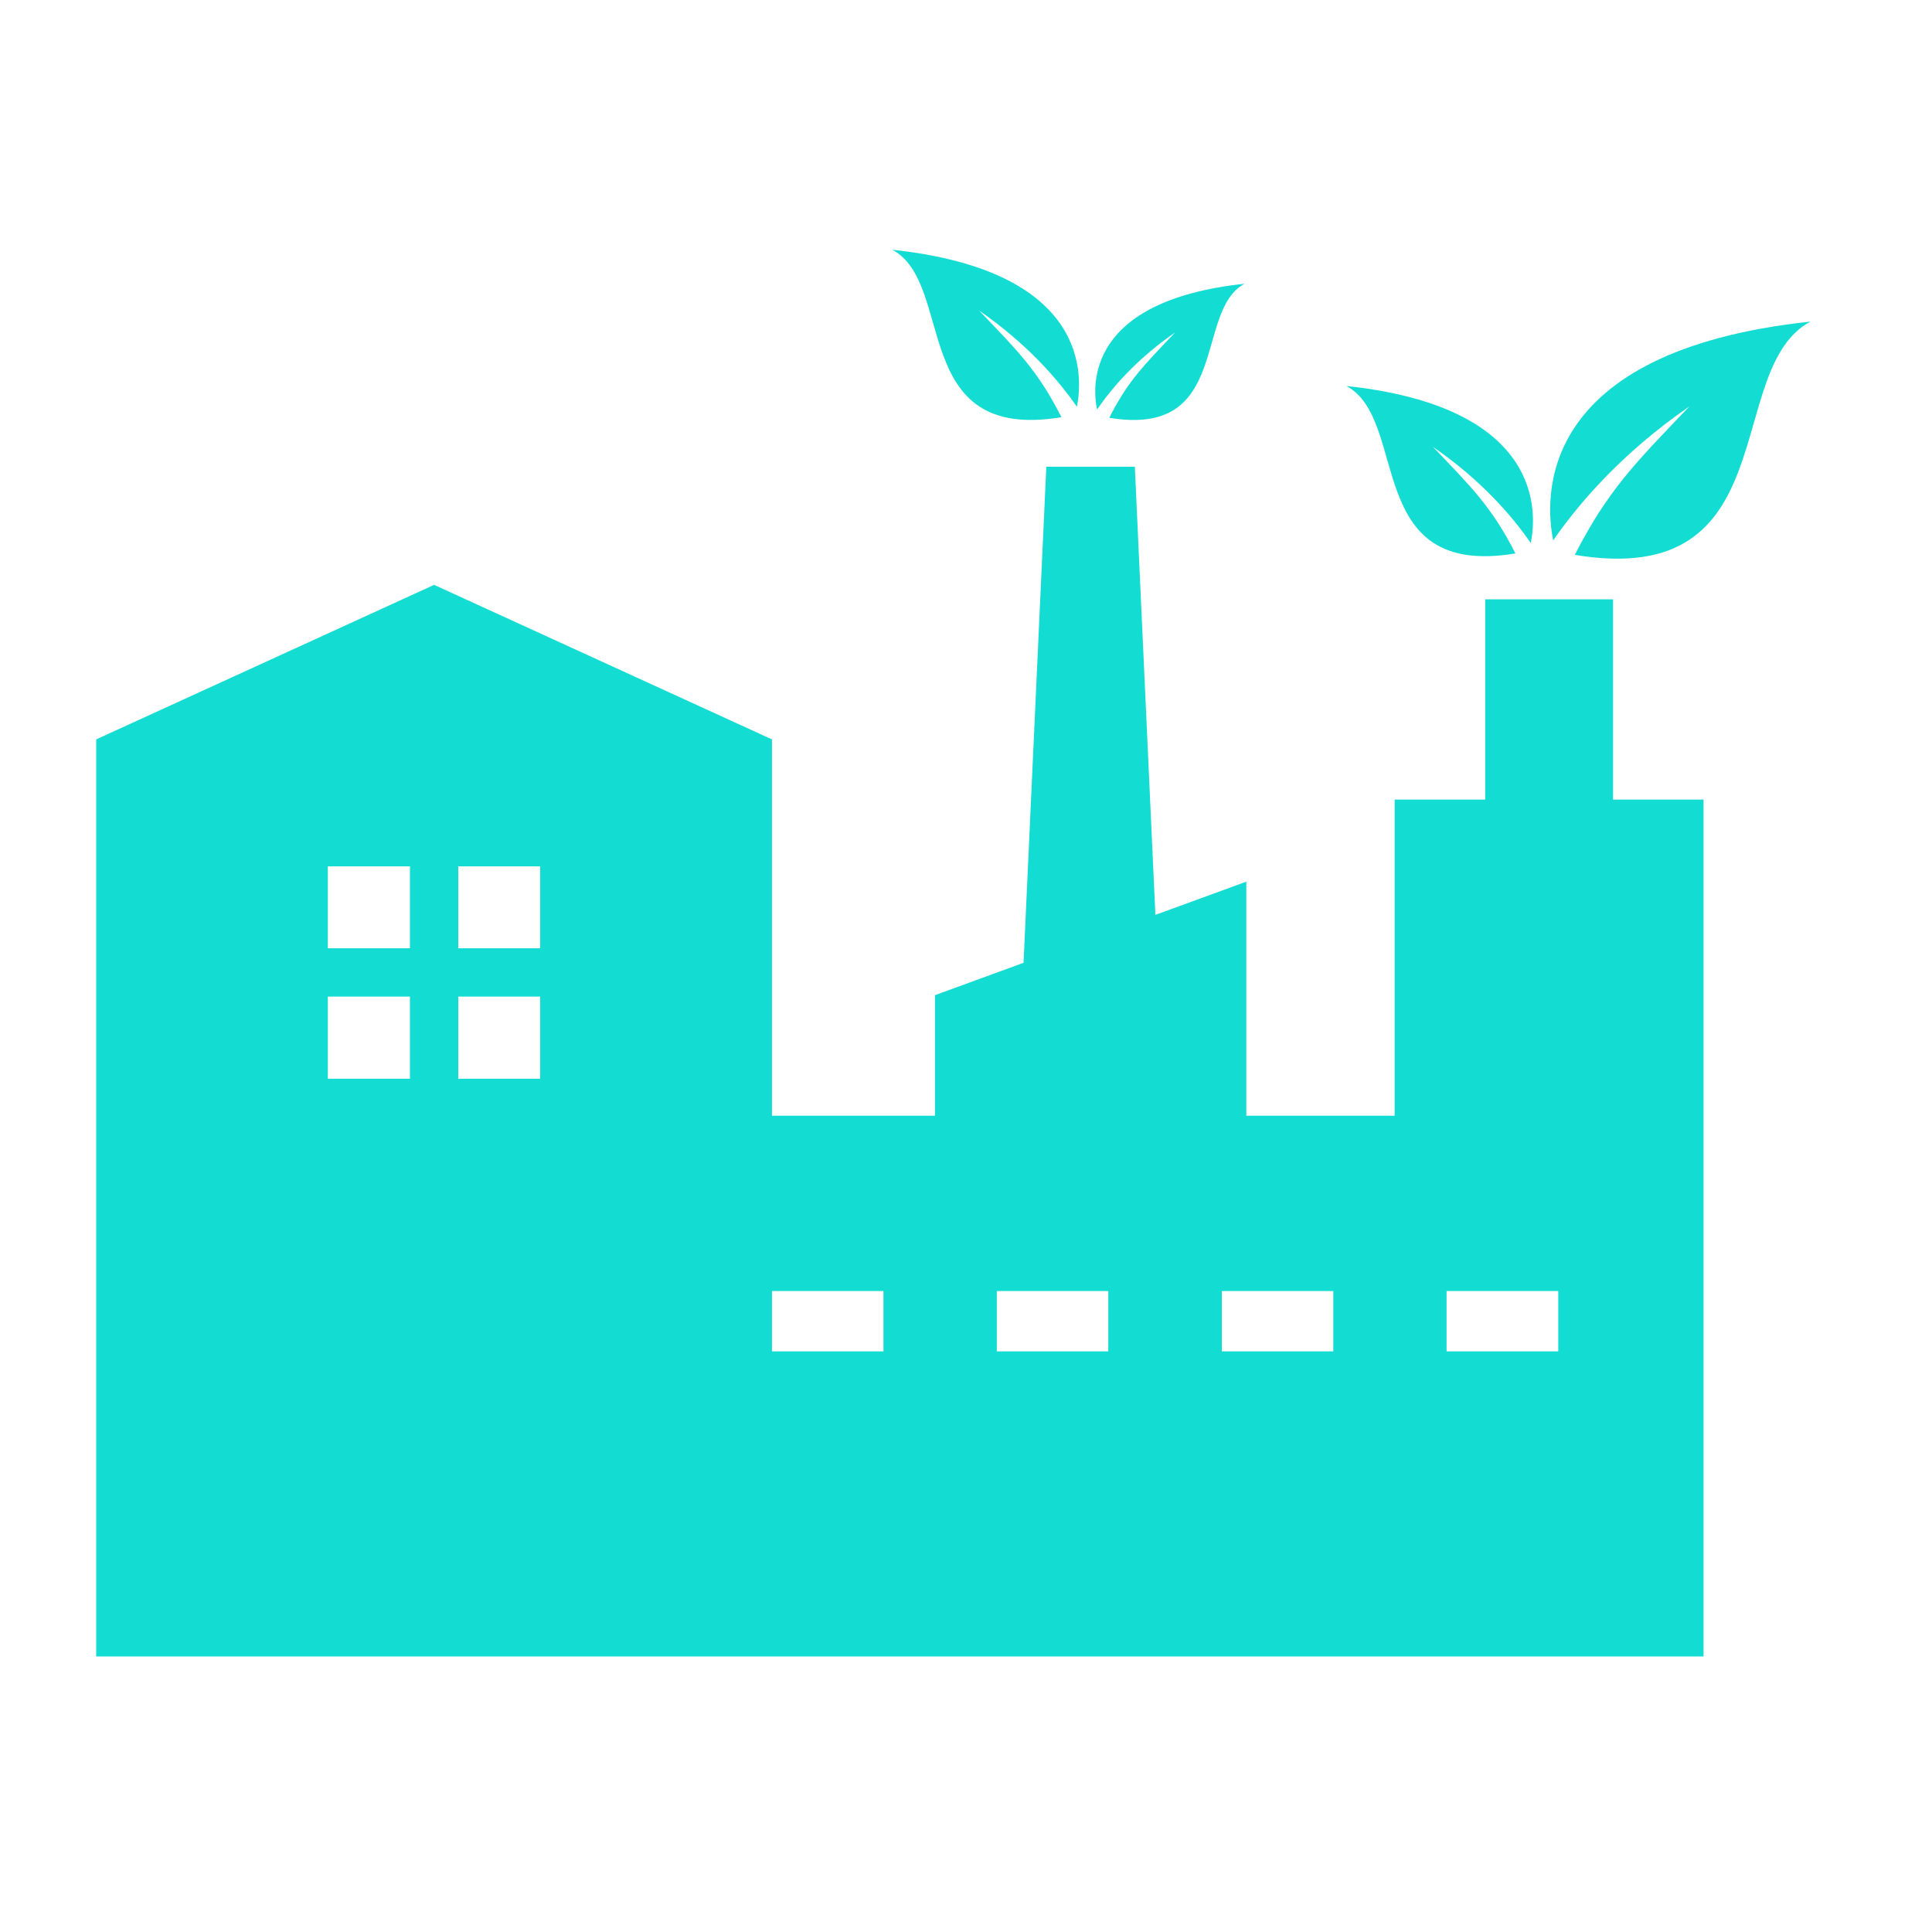 <svg xmlns="http://www.w3.org/2000/svg" xmlns:xlink="http://www.w3.org/1999/xlink" width="50" zoomAndPan="magnify" viewBox="0 0 37.5 37.5" height="50" preserveAspectRatio="xMidYMid meet" version="1.2"><defs><clipPath id="52d390ee71"><path d="M 30 6 L 35.156 6 L 35.156 11 L 30 11 Z M 30 6 "/></clipPath><clipPath id="c2bf643212"><path d="M 17 4.848 L 21 4.848 L 21 9 L 17 9 Z M 17 4.848 "/></clipPath><clipPath id="598edb038e"><path d="M 1.852 9 L 34 9 L 34 32.234 L 1.852 32.234 Z M 1.852 9 "/></clipPath></defs><g id="f3d24d9d9a"><g clip-rule="nonzero" clip-path="url(#52d390ee71)"><path style=" stroke:none;fill-rule:evenodd;fill:#13dcd3;fill-opacity:1;" d="M 30.148 10.492 C 29.984 9.684 29.785 6.816 35.141 6.242 C 33.418 7.16 34.703 11.457 30.566 10.77 C 31.207 9.52 31.738 8.988 32.793 7.887 C 31.48 8.793 30.648 9.766 30.148 10.488 Z M 30.148 10.492 "/></g><path style=" stroke:none;fill-rule:evenodd;fill:#13dcd3;fill-opacity:1;" d="M 29.711 10.543 C 29.832 9.965 29.973 7.902 26.133 7.492 C 27.367 8.152 26.445 11.238 29.414 10.742 C 28.957 9.844 28.57 9.465 27.812 8.672 C 28.758 9.324 29.355 10.023 29.711 10.539 Z M 29.711 10.543 "/><g clip-rule="nonzero" clip-path="url(#c2bf643212)"><path style=" stroke:none;fill-rule:evenodd;fill:#13dcd3;fill-opacity:1;" d="M 20.902 7.898 C 21.02 7.316 21.16 5.258 17.32 4.848 C 18.555 5.508 17.633 8.59 20.602 8.098 C 20.145 7.195 19.762 6.82 19.004 6.027 C 19.945 6.68 20.543 7.375 20.902 7.895 Z M 20.902 7.898 "/></g><path style=" stroke:none;fill-rule:evenodd;fill:#13dcd3;fill-opacity:1;" d="M 21.293 7.949 C 21.199 7.484 21.082 5.836 24.156 5.508 C 23.168 6.035 23.906 8.504 21.531 8.109 C 21.895 7.391 22.203 7.09 22.809 6.453 C 22.055 6.973 21.578 7.535 21.293 7.949 Z M 21.293 7.949 "/><g clip-rule="nonzero" clip-path="url(#598edb038e)"><path style=" stroke:none;fill-rule:evenodd;fill:#13dcd3;fill-opacity:1;" d="M 14.984 21.656 L 14.984 14.352 L 8.426 11.352 L 1.867 14.352 L 1.867 32.152 L 33.066 32.152 L 33.066 15.52 L 31.309 15.52 L 31.309 11.633 L 28.828 11.633 L 28.828 15.52 L 27.07 15.52 L 27.07 21.656 L 24.191 21.656 L 24.191 17.113 L 22.426 17.758 L 22.027 9.059 L 20.309 9.059 L 19.867 18.688 L 18.148 19.316 L 18.148 21.656 Z M 17.148 26.23 L 14.984 26.23 L 14.984 25.059 L 17.148 25.059 Z M 19.348 26.23 L 19.348 25.059 L 21.512 25.059 L 21.512 26.23 Z M 7.957 20.938 L 6.363 20.938 L 6.363 19.344 L 7.957 19.344 Z M 7.957 18.406 L 6.363 18.406 L 6.363 16.816 L 7.957 16.816 Z M 10.484 18.406 L 8.895 18.406 L 8.895 16.816 L 10.484 16.816 Z M 10.484 20.938 L 8.895 20.938 L 8.895 19.344 L 10.484 19.344 Z M 23.715 26.23 L 23.715 25.059 L 25.879 25.059 L 25.879 26.23 Z M 28.078 26.23 L 28.078 25.059 L 30.246 25.059 L 30.246 26.23 Z M 28.078 26.23 "/></g></g></svg>
